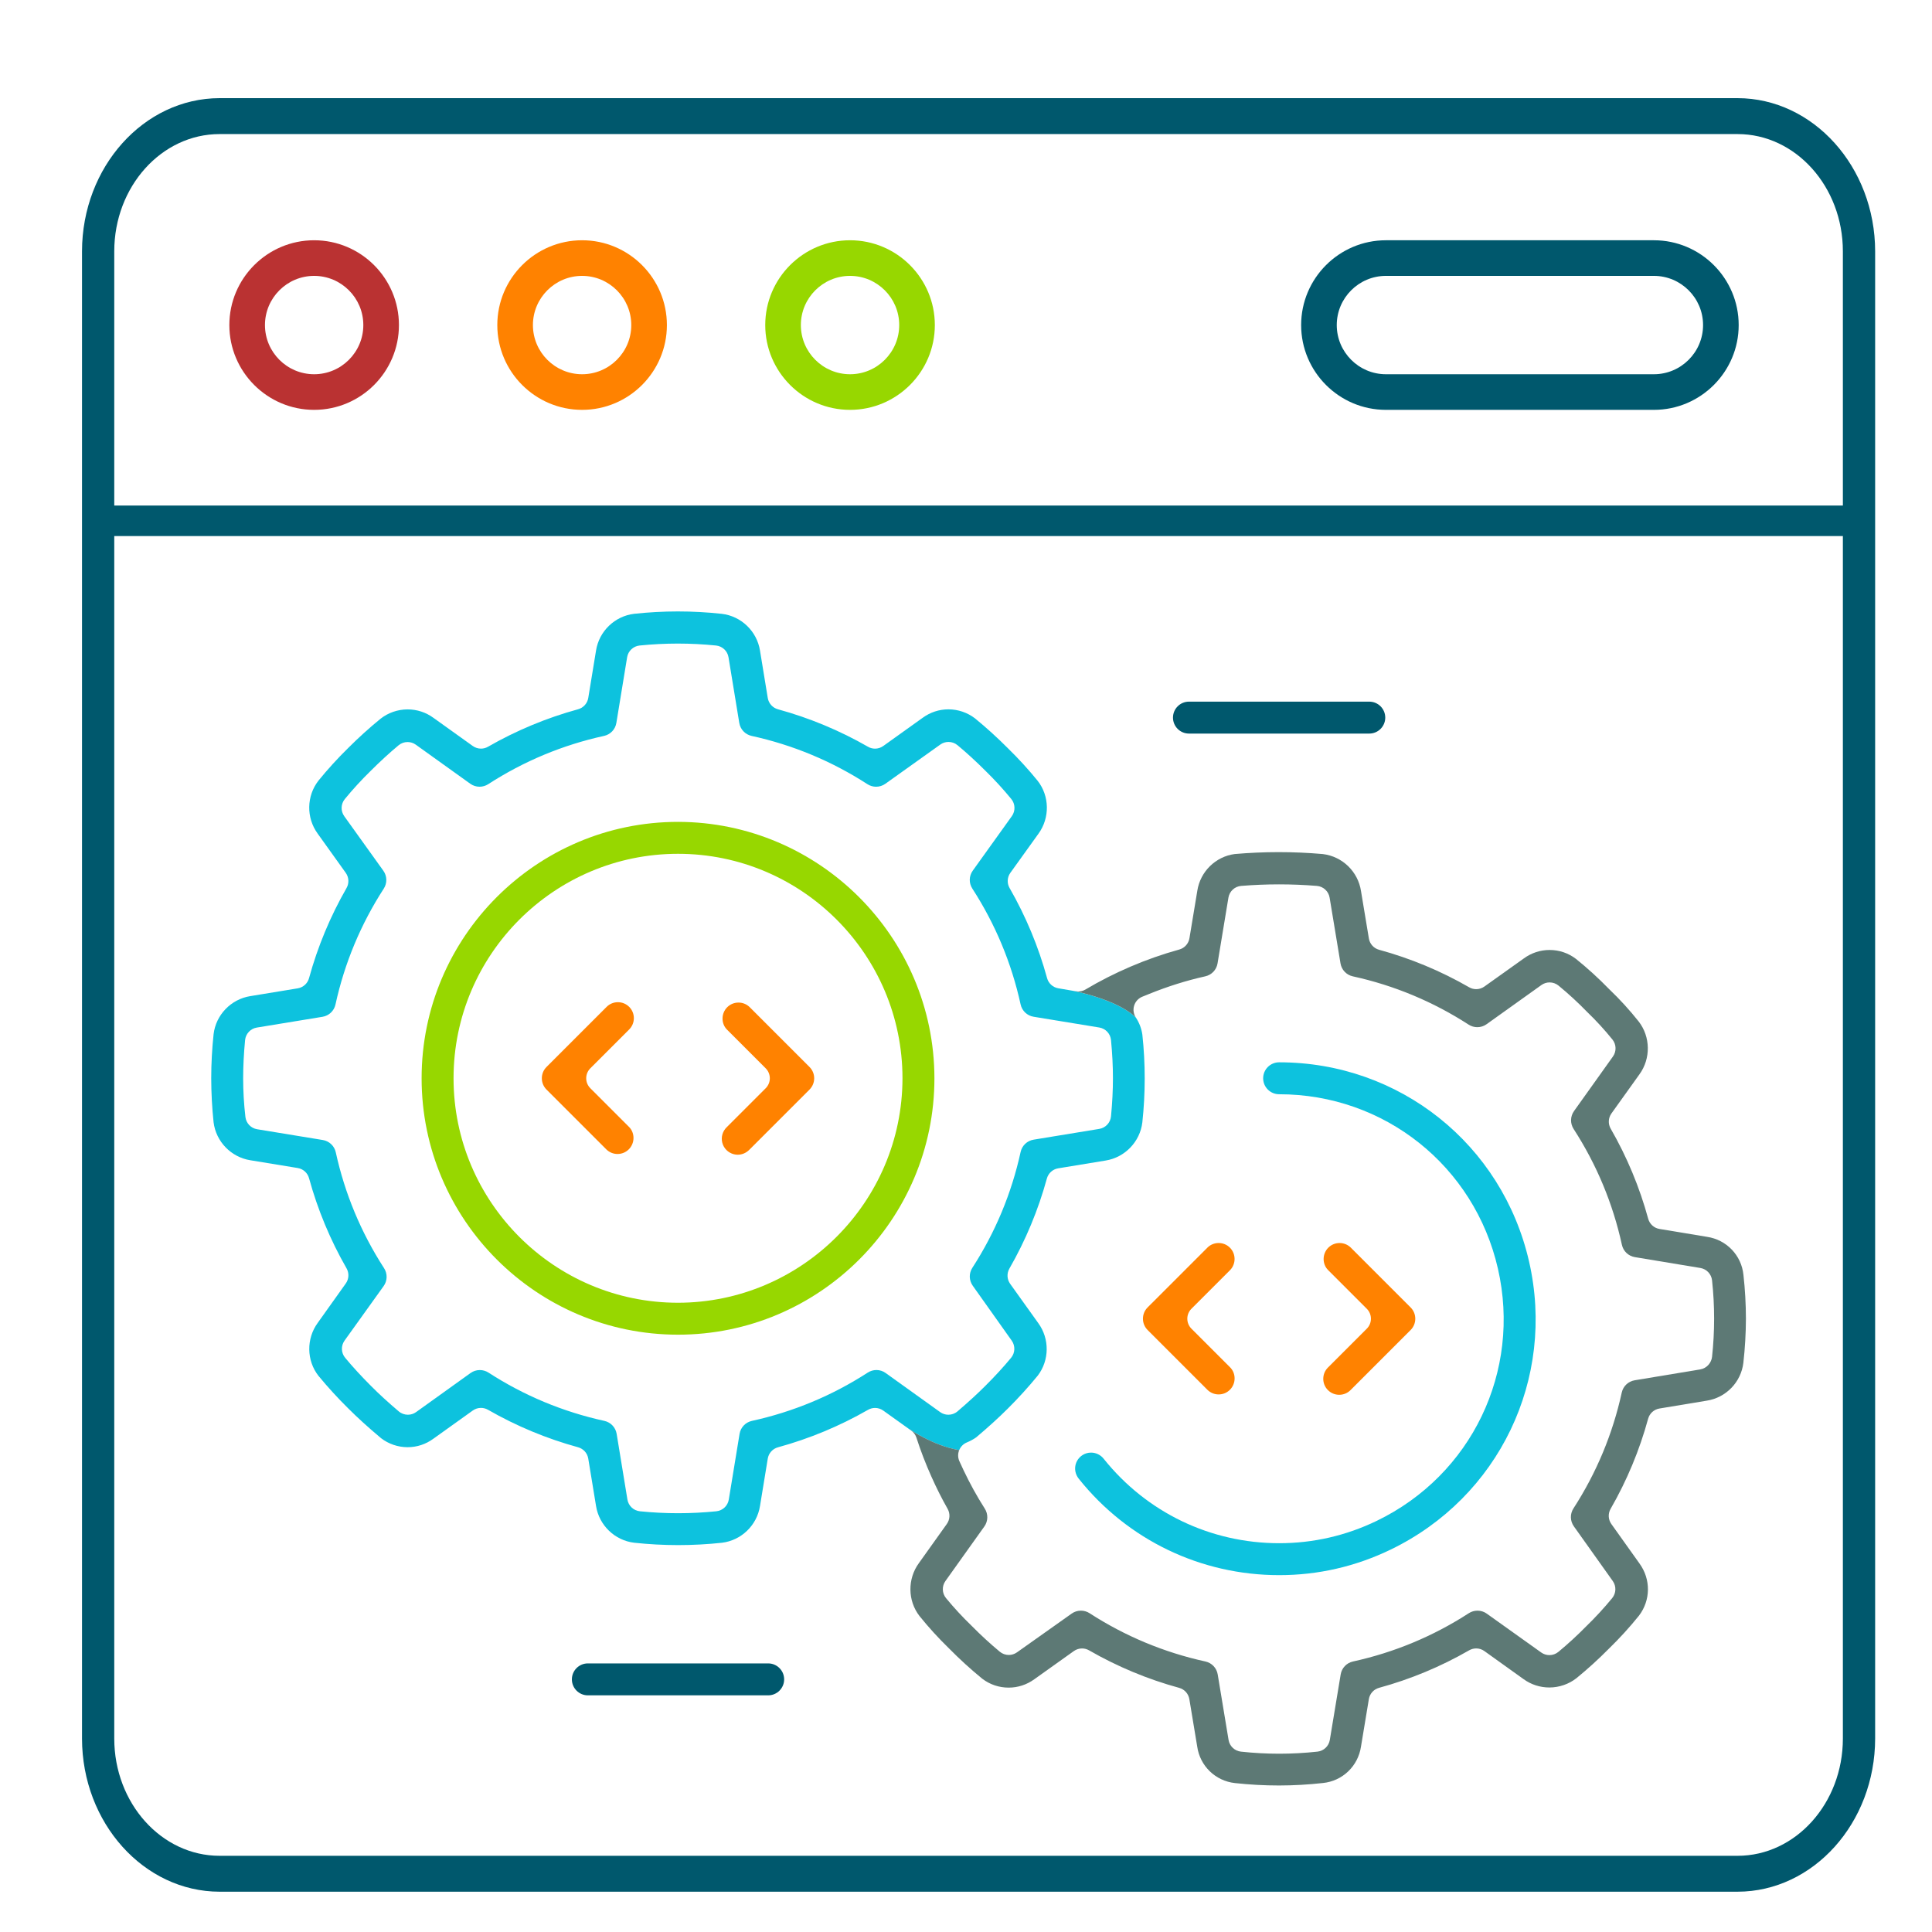 <?xml version="1.0" encoding="UTF-8"?> <!-- Generator: Adobe Illustrator 28.1.0, SVG Export Plug-In . SVG Version: 6.00 Build 0) --> <svg xmlns="http://www.w3.org/2000/svg" xmlns:xlink="http://www.w3.org/1999/xlink" version="1.1" id="Layer_4" x="0px" y="0px" viewBox="0 0 200 200" style="enable-background:new 0 0 200 200;" xml:space="preserve"> <style type="text/css"> .st0{fill:#97D700;} .st1{fill:#FF8200;} .st2{fill:#0DC2DE;} .st3{fill:#00586D;} .st4{fill:#BA3232;} .st5{stroke:#00586D;stroke-width:3.159;stroke-miterlimit:10;} .st6{fill:none;} .st7{fill:#5D7975;} </style> <g> <path class="st0" d="M70.188,138.166c-14.636,0-26.543-11.907-26.543-26.543 c0-14.636,11.907-26.543,26.543-26.543c14.617,0.017,26.525,11.926,26.543,26.545 C96.731,126.259,84.824,138.166,70.188,138.166z M70.188,88.385 c-12.813,0-23.237,10.424-23.237,23.238c0,12.813,10.424,23.237,23.237,23.237 c12.799-0.015,23.223-10.438,23.237-23.235 C93.425,98.81,83.001,88.385,70.188,88.385z"></path> <path class="st1" d="M63.927,119.46c-0.431,0-0.838-0.165-1.148-0.464l-6.205-6.205 c-0.644-0.644-0.644-1.693,0-2.337l6.223-6.223 c0.312-0.312,0.727-0.484,1.168-0.484c0.441,0,0.856,0.172,1.169,0.484 c0.644,0.644,0.644,1.692-0,2.337l-4.023,4.023 c-0.569,0.569-0.569,1.493,0,2.062l4.023,4.023 c0.605,0.626,0.596,1.666-0.038,2.299c-0.312,0.313-0.727,0.485-1.169,0.485 C63.927,119.46,63.927,119.46,63.927,119.46z"></path> <path class="st1" d="M76.371,119.536c-0.141,0-0.282-0.018-0.418-0.054 c-0.577-0.151-1.029-0.603-1.18-1.18c-0.151-0.577,0.022-1.193,0.451-1.608 l4.041-4.04c0.274-0.274,0.427-0.644,0.427-1.031 c0-0.387-0.154-0.758-0.427-1.031l-4.023-4.023 c-0.605-0.626-0.595-1.666,0.038-2.299c0.312-0.312,0.727-0.484,1.169-0.484 c0.431,0,0.838,0.165,1.148,0.464l6.205,6.205c0.644,0.644,0.644,1.692,0,2.336 l-6.223,6.223C77.251,119.352,76.817,119.536,76.371,119.536L76.371,119.536z"></path> <path class="st2" d="M132.426,163.058c-8.109-0-15.665-3.628-20.731-9.953 c-0.4-0.481-0.505-1.112-0.292-1.67c0.213-0.558,0.713-0.958,1.304-1.045 c0.08-0.012,0.161-0.017,0.241-0.017c0.508,0,0.997,0.24,1.309,0.643 c4.451,5.56,11.066,8.736,18.165,8.736c3.521,0,6.919-0.779,10.099-2.315 c9.818-4.743,14.975-15.479,12.543-26.108 c-2.433-10.628-11.746-18.052-22.65-18.053c-0.912,0-1.653-0.741-1.653-1.653 c0-0.912,0.741-1.653,1.653-1.653c12.454,0,23.094,8.479,25.873,20.619 c2.78,12.14-3.111,24.404-14.324,29.823 C140.33,162.167,136.447,163.058,132.426,163.058 C132.425,163.058,132.426,163.058,132.426,163.058z"></path> <path class="st1" d="M126.153,144.35c-0.431,0-0.838-0.165-1.148-0.464l-6.205-6.205 c-0.644-0.644-0.644-1.693,0-2.337l6.223-6.222 c0.292-0.282,0.7-0.446,1.13-0.446c0.441,0,0.857,0.172,1.169,0.484 c0.633,0.633,0.642,1.673,0.02,2.317l-4.005,4.005 c-0.273,0.273-0.427,0.644-0.427,1.031c0,0.387,0.154,0.758,0.427,1.031 l4.023,4.023c0.605,0.626,0.596,1.666-0.038,2.299 C127.01,144.179,126.595,144.35,126.153,144.35L126.153,144.35z"></path> <path class="st1" d="M138.636,144.388c-0.441,0-0.856-0.172-1.169-0.484 c-0.644-0.644-0.644-1.692,0-2.336l4.023-4.023 c0.57-0.569,0.57-1.493,0-2.062l-4.023-4.023 c-0.605-0.626-0.596-1.666,0.038-2.299c0.312-0.312,0.727-0.484,1.169-0.484 c0.43,0,0.838,0.165,1.148,0.464l6.205,6.205 c0.644,0.644,0.644,1.693-0,2.337l-6.223,6.223 C139.493,144.216,139.078,144.388,138.636,144.388z"></path> <path class="st3" d="M60.854,175.501c-0.911,0-1.653-0.741-1.653-1.653 c0-0.911,0.741-1.653,1.653-1.653h18.668c0.911,0,1.653,0.741,1.653,1.653 c0,0.911-0.741,1.653-1.653,1.653H60.854z"></path> <path class="st3" d="M123.08,75.94c-0.912,0-1.653-0.741-1.653-1.653 c0-0.911,0.741-1.653,1.653-1.653h18.668c0.912,0,1.653,0.741,1.653,1.653 c0,0.911-0.741,1.653-1.653,1.653H123.08z"></path> <path class="st4" d="M32.52,42.428c-4.84,0-8.778-3.938-8.778-8.778 s3.937-8.778,8.778-8.778s8.778,3.938,8.778,8.778S37.361,42.428,32.52,42.428z M32.52,28.559c-2.807,0-5.091,2.284-5.091,5.091 c0,2.807,2.284,5.091,5.091,5.091c2.807,0,5.091-2.284,5.091-5.091 C37.612,30.843,35.328,28.559,32.52,28.559z"></path> <path class="st1" d="M60.259,42.428c-4.84,0-8.778-3.938-8.778-8.778 s3.938-8.778,8.778-8.778s8.778,3.938,8.778,8.778S65.099,42.428,60.259,42.428z M60.259,28.559c-2.807,0-5.091,2.284-5.091,5.091 c0,2.807,2.284,5.091,5.091,5.091c2.807,0,5.091-2.284,5.091-5.091 C65.35,30.843,63.066,28.559,60.259,28.559z"></path> <path class="st0" d="M87.996,42.428c-4.84,0-8.778-3.938-8.778-8.778 s3.938-8.778,8.778-8.778s8.778,3.938,8.778,8.778S92.836,42.428,87.996,42.428z M87.996,28.559c-2.807,0-5.091,2.284-5.091,5.091 c0,2.807,2.284,5.091,5.091,5.091c2.807,0,5.091-2.284,5.091-5.091 C93.087,30.843,90.804,28.559,87.996,28.559z"></path> <path class="st3" d="M143.472,42.428c-4.84,0-8.778-3.938-8.778-8.778 c0-4.84,3.938-8.778,8.778-8.778h27.738c4.84,0,8.778,3.938,8.778,8.778 c0,4.84-3.938,8.778-8.778,8.778H143.472z M143.472,28.559 c-2.807,0-5.091,2.284-5.091,5.091c0,2.807,2.284,5.091,5.091,5.091h27.738 c2.807,0,5.091-2.284,5.091-5.091c0-2.807-2.284-5.091-5.091-5.091H143.472z"></path> <line class="st5" x1="9.31" y1="53.913" x2="193.292" y2="53.913"></line> <path class="st3" d="M179.872,10.16H22.732c-7.844,0.01-14.233,7.124-14.242,15.855 v153.957c0.009,8.733,6.399,15.847,14.241,15.857h157.14 c7.844-0.01,14.234-7.124,14.243-15.855V26.018 C194.104,17.284,187.714,10.171,179.872,10.16z M190.774,33.651v2.862v6.998v5.383 v131.081c0,6.693-4.89,12.137-10.902,12.137H22.73 c-6.012,0-10.902-5.445-10.902-12.137V48.894v-5.383v-6.998v-2.862v-7.635 c0-6.692,4.89-12.137,10.902-12.137h157.142c6.012,0,10.902,5.445,10.902,12.137 V33.651z"></path> <path class="st6" d="M102.008,143.456c0.983-0.98,1.879-1.957,2.662-2.901 c0.421-0.508,0.448-1.236,0.066-1.775l-4.029-5.675 c-0.402-0.56-0.419-1.29-0.048-1.865c2.38-3.677,4.061-7.712,4.997-11.991 c0.146-0.664,0.675-1.164,1.347-1.275l6.795-1.114 c0.654-0.107,1.153-0.641,1.216-1.301c0.134-1.409,0.199-2.7,0.199-3.947 c0-1.247-0.065-2.538-0.199-3.947c-0.063-0.659-0.562-1.193-1.216-1.301 l-6.795-1.114c-0.672-0.11-1.201-0.611-1.348-1.276 c-0.936-4.278-2.618-8.313-4.997-11.991c-0.371-0.573-0.353-1.303,0.045-1.859 l4.045-5.641c0.384-0.536,0.361-1.264-0.058-1.775 c-0.826-1.007-1.716-1.979-2.646-2.89c-1.001-1.001-1.988-1.907-2.924-2.682 c-0.269-0.223-0.599-0.335-0.93-0.335c-0.296,0-0.593,0.09-0.847,0.271 l-5.684,4.057c-0.284,0.203-0.617,0.31-0.965,0.31 c-0.319,0-0.629-0.092-0.897-0.265c-3.677-2.379-7.712-4.061-11.991-4.997 c-0.664-0.146-1.164-0.675-1.275-1.347l-1.114-6.795 c-0.107-0.65-0.636-1.148-1.291-1.215c-1.309-0.133-2.64-0.201-3.957-0.201 c-1.316,0-2.647,0.068-3.956,0.201c-0.655,0.067-1.185,0.565-1.291,1.215 l-1.114,6.795c-0.11,0.672-0.611,1.201-1.276,1.347 c-4.278,0.936-8.312,2.618-11.99,4.997c-0.267,0.172-0.577,0.264-0.896,0.264 c-0.347,0-0.68-0.107-0.962-0.309l-5.64-4.044 c-0.255-0.183-0.553-0.273-0.85-0.273c-0.332,0-0.663,0.113-0.932,0.337 c-0.939,0.78-1.914,1.675-2.899,2.66c-0.928,0.906-1.829,1.888-2.665,2.905 c-0.42,0.51-0.444,1.239-0.059,1.776l4.044,5.641 c0.397,0.555,0.415,1.285,0.044,1.859c-2.379,3.677-4.061,7.712-4.997,11.991 c-0.146,0.664-0.675,1.165-1.347,1.275l-6.795,1.114 c-0.654,0.107-1.153,0.642-1.216,1.301c-0.135,1.409-0.199,2.7-0.199,3.947 c0,1.337,0.076,2.648,0.233,4.006c0.075,0.647,0.57,1.166,1.213,1.272 l6.795,1.114c0.672,0.11,1.201,0.611,1.347,1.276 c0.936,4.278,2.617,8.312,4.997,11.99c0.37,0.573,0.353,1.304-0.045,1.859 l-4.044,5.64c-0.387,0.539-0.361,1.271,0.064,1.782 c0.778,0.936,1.673,1.912,2.66,2.899c0.834,0.84,1.753,1.682,2.887,2.647 c0.271,0.231,0.608,0.347,0.945,0.347c0.297,0,0.595-0.09,0.85-0.273 l5.637-4.044c0.281-0.202,0.614-0.308,0.962-0.308 c0.319,0,0.629,0.091,0.897,0.265c3.678,2.38,7.712,4.061,11.992,4.997 c0.663,0.146,1.164,0.675,1.275,1.347l1.114,6.796 c0.107,0.65,0.636,1.148,1.291,1.215c1.309,0.133,2.64,0.201,3.957,0.201 c1.316,0,2.647-0.068,3.956-0.201c0.655-0.067,1.185-0.565,1.291-1.215 l1.114-6.795c0.11-0.672,0.611-1.201,1.276-1.347 c4.278-0.936,8.312-2.617,11.99-4.997c0.272-0.177,0.583-0.269,0.904-0.269 c0.347,0,0.68,0.107,0.962,0.309l5.637,4.043 c0.255,0.183,0.553,0.273,0.85,0.273c0.339,0,0.677-0.118,0.949-0.351 C100.264,145.124,101.18,144.284,102.008,143.456z"></path> <path class="st6" d="M117.585,105.339c0.351,0.53,0.583,1.141,0.673,1.768 c0.324,3.014,0.323,6.069-0.002,9.082c-0.235,1.998-1.798,3.628-3.798,3.95 l-4.914,0.807c-0.562,0.092-1.02,0.504-1.17,1.054 c-0.893,3.258-2.198,6.396-3.881,9.326c-0.284,0.495-0.253,1.111,0.079,1.575 l2.915,4.073c1.178,1.62,1.152,3.847-0.056,5.429 c-0.969,1.184-2.009,2.33-3.093,3.406c-0.965,0.961-2.04,1.939-3.287,2.991 c-0.296,0.206-0.616,0.38-0.952,0.517c-0.365,0.148-0.654,0.438-0.802,0.803 c-0.148,0.365-0.143,0.774,0.016,1.135c0.745,1.695,1.629,3.347,2.626,4.909 c0.373,0.579,0.357,1.307-0.039,1.862l-4.026,5.643 c-0.383,0.537-0.358,1.265,0.062,1.774c0.822,0.998,1.711,1.959,2.641,2.856 c0.925,0.942,1.909,1.847,2.923,2.689c0.269,0.224,0.6,0.337,0.932,0.337 c0.295,0,0.59-0.089,0.843-0.268l5.66-4.01 c0.284-0.203,0.616-0.309,0.962-0.309c0.32,0,0.631,0.092,0.899,0.265 c3.679,2.38,7.714,4.062,11.993,4.998c0.66,0.146,1.161,0.674,1.271,1.343 l1.123,6.777c0.107,0.645,0.63,1.14,1.28,1.211 c1.31,0.143,2.643,0.216,3.961,0.216s2.65-0.073,3.961-0.216 c0.65-0.071,1.173-0.566,1.28-1.211l1.123-6.776 c0.111-0.671,0.612-1.198,1.274-1.344c4.277-0.936,8.312-2.618,11.989-4.997 c0.269-0.174,0.58-0.266,0.899-0.266c0.346,0,0.678,0.106,0.96,0.307 l5.639,4.025c0.254,0.181,0.551,0.271,0.847,0.271 c0.331,0,0.661-0.113,0.93-0.335c0.993-0.822,1.957-1.707,2.864-2.63 c0.952-0.921,1.862-1.909,2.704-2.935c0.417-0.509,0.442-1.234,0.061-1.77 l-4.026-5.659c-0.397-0.557-0.412-1.286-0.042-1.859 c2.38-3.679,4.061-7.713,4.998-11.992c0.146-0.661,0.674-1.161,1.344-1.272 l6.777-1.123c0.335-0.056,0.641-0.227,0.863-0.484 c0.195-0.224,0.332-0.521,0.364-0.817c0.285-2.627,0.285-5.291,0-7.918 c-0.07-0.651-0.566-1.175-1.211-1.282l-6.777-1.123 c-0.67-0.111-1.198-0.611-1.344-1.274c-0.936-4.277-2.618-8.312-4.997-11.99 c-0.371-0.573-0.355-1.303,0.041-1.859l4.026-5.643 c0.38-0.533,0.359-1.254-0.053-1.764c-0.809-1.002-1.688-1.96-2.613-2.849 c-0.933-0.963-1.93-1.88-2.963-2.729c-0.268-0.22-0.597-0.331-0.926-0.331 c-0.297,0-0.594,0.09-0.848,0.272l-5.678,4.057 c-0.28,0.2-0.612,0.306-0.958,0.306c-0.32,0-0.63-0.092-0.898-0.265 c-3.679-2.38-7.713-4.062-11.992-4.998c-0.661-0.146-1.161-0.673-1.272-1.343 l-1.126-6.804c-0.11-0.66-0.654-1.161-1.321-1.215 c-1.297-0.105-2.615-0.159-3.917-0.159c-1.302,0-2.619,0.053-3.917,0.159 c-0.667,0.054-1.212,0.555-1.321,1.215l-1.126,6.804 c-0.111,0.67-0.612,1.198-1.275,1.343c-1.97,0.438-3.905,1.052-5.775,1.81 l1.597,2.251C120.587,105.134,119.54,107.259,117.585,105.339z"></path> <path class="st6" d="M98.177,146.45c0.339,0,0.677-0.118,0.949-0.351 c1.138-0.975,2.054-1.815,2.883-2.643c0.983-0.98,1.879-1.957,2.662-2.901 c0.421-0.508,0.448-1.236,0.066-1.775l-4.029-5.675 c-0.402-0.56-0.419-1.29-0.048-1.865c2.38-3.677,4.061-7.712,4.997-11.991 c0.146-0.664,0.675-1.164,1.347-1.275l6.795-1.114 c0.654-0.107,1.153-0.641,1.216-1.301c0.134-1.409,0.199-2.7,0.199-3.947 c0-1.247-0.065-2.538-0.199-3.947c-0.063-0.659-0.562-1.193-1.216-1.301 l-6.795-1.114c-0.672-0.11-1.201-0.611-1.348-1.276 c-0.936-4.278-2.618-8.313-4.997-11.991c-0.371-0.573-0.353-1.303,0.045-1.859 l4.045-5.641c0.384-0.536,0.361-1.264-0.058-1.775 c-0.826-1.007-1.716-1.979-2.646-2.89c-1.001-1.001-1.988-1.907-2.924-2.682 c-0.269-0.223-0.599-0.335-0.93-0.335c-0.296,0-0.593,0.09-0.847,0.271 l-5.684,4.057c-0.284,0.203-0.617,0.31-0.965,0.31 c-0.319,0-0.629-0.092-0.897-0.265c-3.677-2.379-7.712-4.061-11.991-4.997 c-0.664-0.146-1.164-0.675-1.275-1.347l-1.114-6.795 c-0.107-0.65-0.636-1.148-1.291-1.215c-1.309-0.133-2.64-0.201-3.957-0.201 c-1.316,0-2.647,0.068-3.956,0.201c-0.655,0.067-1.185,0.565-1.291,1.215 l-1.114,6.795c-0.11,0.672-0.611,1.201-1.276,1.347 c-4.278,0.936-8.312,2.618-11.99,4.997c-0.267,0.172-0.577,0.264-0.896,0.264 c-0.347,0-0.68-0.107-0.962-0.309l-5.64-4.044 c-0.255-0.183-0.553-0.273-0.85-0.273c-0.332,0-0.663,0.113-0.932,0.337 c-0.939,0.78-1.914,1.675-2.899,2.66c-0.928,0.906-1.829,1.888-2.665,2.905 c-0.42,0.51-0.444,1.239-0.059,1.776l4.044,5.641 c0.397,0.555,0.415,1.285,0.044,1.859c-2.379,3.677-4.061,7.712-4.997,11.991 c-0.146,0.664-0.675,1.165-1.347,1.275l-6.795,1.114 c-0.654,0.107-1.153,0.642-1.216,1.301c-0.135,1.409-0.199,2.7-0.199,3.947 c0,1.337,0.076,2.648,0.233,4.006c0.075,0.647,0.57,1.166,1.213,1.272 l6.795,1.114c0.672,0.11,1.201,0.611,1.347,1.276 c0.936,4.278,2.617,8.312,4.997,11.99c0.37,0.573,0.353,1.304-0.045,1.859 l-4.044,5.64c-0.387,0.539-0.361,1.271,0.064,1.782 c0.778,0.936,1.673,1.912,2.66,2.899c0.834,0.84,1.753,1.682,2.887,2.647 c0.271,0.231,0.608,0.347,0.945,0.347c0.297,0,0.595-0.09,0.85-0.273 l5.637-4.044c0.281-0.202,0.614-0.308,0.962-0.308 c0.319,0,0.629,0.091,0.897,0.265c3.678,2.38,7.712,4.061,11.992,4.997 c0.663,0.146,1.164,0.675,1.275,1.347l1.114,6.796 c0.107,0.65,0.636,1.148,1.291,1.215c1.309,0.133,2.64,0.201,3.957,0.201 c1.316,0,2.647-0.068,3.956-0.201c0.655-0.067,1.185-0.565,1.291-1.215 l1.114-6.795c0.11-0.672,0.611-1.201,1.276-1.347 c4.278-0.936,8.312-2.617,11.99-4.997c0.272-0.177,0.583-0.269,0.904-0.269 c0.347,0,0.68,0.107,0.962,0.309l5.637,4.043 C97.582,146.36,97.88,146.45,98.177,146.45z"></path> <path class="st2" d="M99.296,150.119c0.148-0.365,0.437-0.655,0.802-0.803 c0.336-0.137,0.656-0.311,0.952-0.517c1.247-1.051,2.323-2.029,3.287-2.991 c1.083-1.076,2.123-2.222,3.093-3.406c1.208-1.582,1.235-3.808,0.056-5.429 l-2.915-4.073c-0.332-0.464-0.363-1.08-0.079-1.575 c1.683-2.93,2.989-6.067,3.881-9.326c0.151-0.55,0.608-0.962,1.17-1.054 l4.914-0.807c2-0.322,3.562-1.952,3.798-3.95 c0.325-3.013,0.327-6.069,0.002-9.082c-0.089-0.627-0.322-1.239-0.673-1.768 c-1.955-1.918-6.563-2.781-6.57-2.782l-1.459-0.249 c-0.559-0.095-1.012-0.506-1.161-1.052c-0.892-3.258-2.198-6.396-3.881-9.326 c-0.285-0.496-0.253-1.113,0.081-1.577l2.91-4.051 c1.193-1.643,1.15-3.904-0.091-5.481c-0.949-1.166-1.976-2.29-3.071-3.359 c-1.078-1.085-2.224-2.126-3.407-3.094c-0.784-0.604-1.761-0.937-2.751-0.937 c-0.964,0-1.885,0.301-2.677,0.881l-4.073,2.915 c-0.253,0.181-0.55,0.273-0.849,0.273c-0.25,0-0.501-0.064-0.726-0.194 c-2.929-1.682-6.067-2.988-9.326-3.881c-0.55-0.151-0.961-0.608-1.054-1.17 l-0.806-4.915c-0.32-2.001-1.95-3.562-3.952-3.796 c-1.505-0.165-3.036-0.248-4.55-0.248c-1.514,0-3.045,0.084-4.533,0.246 c-1.999,0.242-3.617,1.8-3.935,3.794l-0.806,4.916 c-0.092,0.563-0.504,1.02-1.054,1.171c-3.258,0.892-6.396,2.198-9.326,3.881 c-0.226,0.13-0.476,0.194-0.726,0.194c-0.299,0-0.596-0.091-0.849-0.272 l-4.072-2.915c-0.782-0.572-1.708-0.874-2.676-0.874 c-1.018,0-2.018,0.348-2.8,0.967c-1.155,0.942-2.276,1.956-3.343,3.023 c-1.094,1.072-2.138,2.219-3.085,3.386c-1.238,1.588-1.276,3.835-0.089,5.472 l2.916,4.073c0.332,0.464,0.363,1.08,0.079,1.575 c-1.682,2.929-2.988,6.066-3.881,9.326c-0.15,0.55-0.608,0.961-1.17,1.054 l-4.916,0.807c-2.001,0.32-3.562,1.95-3.795,3.947 c-0.16,1.505-0.242,3.038-0.244,4.553c0.003,1.524,0.086,3.065,0.244,4.556 c0.246,1.995,1.805,3.612,3.795,3.932l4.916,0.806 c0.563,0.092,1.02,0.504,1.171,1.054c0.892,3.258,2.198,6.396,3.881,9.326 c0.284,0.494,0.254,1.108-0.077,1.572l-2.894,4.062 c-1.21,1.646-1.174,3.919,0.065,5.499c0.957,1.162,1.986,2.288,3.064,3.353 c0.991,0.991,2.077,1.977,3.418,3.103c0.783,0.601,1.756,0.931,2.743,0.931 c0.965,0,1.886-0.301,2.677-0.881l4.073-2.915 c0.253-0.181,0.55-0.272,0.849-0.272c0.25,0,0.501,0.064,0.726,0.194 c2.93,1.683,6.068,2.989,9.325,3.881c0.55,0.151,0.962,0.608,1.054,1.171 l0.807,4.916c0.32,2.001,1.95,3.562,3.949,3.796 c1.506,0.162,3.038,0.245,4.552,0.245c1.515,0,3.047-0.083,4.534-0.243 c1.999-0.242,3.617-1.8,3.935-3.794l0.806-4.916 c0.092-0.563,0.504-1.02,1.054-1.17c3.258-0.893,6.396-2.198,9.326-3.881 c0.226-0.13,0.476-0.194,0.726-0.194c0.298,0,0.596,0.092,0.849,0.272 l2.604,1.863l0,0C94.038,147.883,96.543,149.652,99.296,150.119z M90.729,141.824 c-0.32,0-0.632,0.093-0.904,0.269c-3.678,2.38-7.713,4.061-11.99,4.997 c-0.665,0.147-1.166,0.676-1.276,1.347l-1.114,6.795 c-0.106,0.651-0.636,1.148-1.291,1.215c-1.309,0.133-2.64,0.201-3.956,0.201 c-1.316,0-2.647-0.068-3.957-0.201c-0.655-0.067-1.184-0.565-1.291-1.215 l-1.114-6.796c-0.11-0.672-0.611-1.201-1.275-1.347 c-4.28-0.936-8.314-2.617-11.992-4.997c-0.268-0.173-0.578-0.265-0.897-0.265 c-0.347,0-0.68,0.107-0.962,0.308l-5.637,4.044 c-0.255,0.183-0.553,0.273-0.85,0.273c-0.337,0-0.674-0.117-0.945-0.347 c-1.134-0.964-2.053-1.806-2.887-2.647c-0.987-0.988-1.883-1.963-2.66-2.899 c-0.424-0.51-0.45-1.242-0.064-1.782l4.044-5.64 c0.398-0.555,0.415-1.286,0.045-1.859c-2.38-3.678-4.061-7.712-4.997-11.99 c-0.147-0.665-0.675-1.166-1.347-1.276l-6.795-1.114 c-0.643-0.105-1.138-0.624-1.213-1.272c-0.157-1.358-0.233-2.669-0.233-4.006 c0-1.247,0.065-2.537,0.199-3.947c0.063-0.659,0.562-1.194,1.216-1.301 l6.795-1.114c0.672-0.11,1.201-0.611,1.347-1.275 c0.936-4.28,2.618-8.314,4.997-11.991c0.371-0.574,0.353-1.304-0.044-1.859 l-4.044-5.641c-0.385-0.537-0.361-1.265,0.059-1.776 c0.836-1.017,1.737-1.999,2.665-2.905c0.985-0.985,1.961-1.88,2.899-2.66 c0.269-0.224,0.6-0.337,0.932-0.337c0.297,0,0.595,0.091,0.85,0.273 l5.64,4.044c0.282,0.202,0.615,0.309,0.962,0.309 c0.319,0,0.629-0.092,0.896-0.264c3.678-2.38,7.713-4.061,11.99-4.997 c0.665-0.146,1.166-0.675,1.276-1.347l1.114-6.795 c0.106-0.65,0.636-1.148,1.291-1.215c1.309-0.133,2.64-0.201,3.956-0.201 c1.316,0,2.647,0.068,3.957,0.201c0.655,0.067,1.184,0.565,1.291,1.215 l1.114,6.795c0.111,0.672,0.611,1.201,1.275,1.347 c4.279,0.937,8.314,2.618,11.991,4.997c0.268,0.173,0.578,0.265,0.897,0.265 c0.348,0,0.681-0.107,0.965-0.31l5.684-4.057 c0.254-0.181,0.551-0.271,0.847-0.271c0.331,0,0.661,0.113,0.93,0.335 c0.936,0.775,1.924,1.681,2.924,2.682c0.93,0.91,1.821,1.883,2.646,2.89 c0.419,0.51,0.442,1.238,0.058,1.775l-4.045,5.641 c-0.398,0.555-0.416,1.285-0.045,1.859c2.379,3.678,4.061,7.712,4.997,11.991 c0.146,0.665,0.675,1.166,1.348,1.276l6.795,1.114 c0.654,0.107,1.153,0.641,1.216,1.301c0.134,1.409,0.199,2.7,0.199,3.947 c0,1.247-0.065,2.538-0.199,3.947c-0.063,0.659-0.562,1.194-1.216,1.301 l-6.795,1.114c-0.672,0.11-1.201,0.611-1.347,1.275 c-0.936,4.279-2.617,8.314-4.997,11.991c-0.371,0.574-0.353,1.304,0.048,1.865 l4.029,5.675c0.382,0.538,0.355,1.266-0.066,1.775 c-0.782,0.944-1.678,1.921-2.662,2.901c-0.828,0.828-1.745,1.668-2.883,2.643 c-0.272,0.233-0.61,0.351-0.949,0.351c-0.297,0-0.595-0.09-0.85-0.273 l-5.637-4.043C91.409,141.931,91.076,141.824,90.729,141.824z"></path> <path class="st7" d="M180.48,131.97c-0.204-2.016-1.745-3.632-3.772-3.934l-4.919-0.815 c-0.562-0.093-1.018-0.505-1.168-1.055c-0.89-3.26-2.197-6.398-3.883-9.327 c-0.285-0.496-0.254-1.112,0.079-1.577l2.901-4.052 c1.185-1.634,1.146-3.888-0.086-5.471c-0.926-1.167-1.94-2.279-3.015-3.307 c-0.013-0.013-0.026-0.025-0.039-0.038c-1.081-1.114-2.243-2.172-3.427-3.125 c-0.792-0.607-1.739-0.928-2.738-0.928c-0.96,0-1.877,0.299-2.666,0.874 l-4.085,2.912c-0.252,0.18-0.549,0.271-0.847,0.271 c-0.251,0-0.502-0.064-0.728-0.195c-2.929-1.687-6.066-2.993-9.326-3.883 c-0.55-0.15-0.962-0.606-1.055-1.168l-0.813-4.896 c-0.302-2.024-1.93-3.603-3.961-3.845c-1.511-0.132-3.046-0.199-4.563-0.199 c-1.514,0-3.046,0.067-4.555,0.198c-1.973,0.262-3.561,1.814-3.868,3.798 l-0.815,4.919c-0.093,0.56-0.503,1.016-1.05,1.167 c-1.733,0.479-3.429,1.076-5.079,1.784c-1.592,0.683-3.141,1.469-4.634,2.355 c-0.227,0.135-0.484,0.204-0.744,0.204c-0.082,0-0.164-0.007-0.245-0.021 l-0.364-0.062c0.007,0.001,4.615,0.864,6.57,2.782 c-0.239-0.36-0.306-0.807-0.183-1.221c0.123-0.414,0.423-0.752,0.82-0.924 c0.254-0.11,0.513-0.207,0.769-0.311c1.87-0.758,3.805-1.371,5.775-1.81 c0.664-0.146,1.165-0.673,1.275-1.343l1.126-6.804 c0.109-0.66,0.654-1.161,1.321-1.215c1.298-0.105,2.616-0.159,3.917-0.159 c1.302,0,2.62,0.053,3.917,0.159c0.667,0.054,1.212,0.555,1.321,1.215 l1.126,6.804c0.111,0.67,0.611,1.197,1.272,1.343 c4.279,0.936,8.313,2.618,11.992,4.998c0.268,0.173,0.579,0.265,0.898,0.265 c0.346,0,0.678-0.106,0.958-0.306l5.678-4.057 c0.254-0.182,0.551-0.272,0.848-0.272c0.329,0,0.657,0.111,0.926,0.331 c1.033,0.848,2.029,1.766,2.963,2.729c0.925,0.889,1.804,1.847,2.613,2.849 c0.412,0.51,0.433,1.231,0.053,1.764l-4.026,5.643 c-0.396,0.556-0.412,1.285-0.041,1.859c2.379,3.677,4.061,7.712,4.997,11.99 c0.146,0.663,0.674,1.163,1.344,1.274l6.777,1.123 c0.646,0.107,1.141,0.631,1.211,1.282c0.285,2.627,0.285,5.291,0,7.918 c-0.032,0.296-0.169,0.593-0.364,0.817c-0.223,0.257-0.528,0.428-0.863,0.484 l-6.777,1.123c-0.67,0.111-1.198,0.611-1.344,1.272 c-0.936,4.279-2.618,8.313-4.998,11.992c-0.371,0.573-0.355,1.302,0.042,1.859 l4.026,5.659c0.382,0.536,0.357,1.261-0.061,1.77 c-0.842,1.026-1.752,2.014-2.704,2.935c-0.907,0.923-1.87,1.808-2.864,2.63 c-0.269,0.223-0.599,0.335-0.93,0.335c-0.296,0-0.593-0.09-0.847-0.271 l-5.639-4.025c-0.282-0.201-0.614-0.307-0.96-0.307 c-0.319,0-0.63,0.092-0.899,0.266c-3.677,2.38-7.712,4.061-11.989,4.997 c-0.663,0.146-1.163,0.674-1.274,1.344l-1.123,6.776 c-0.107,0.645-0.63,1.14-1.28,1.211c-1.31,0.143-2.643,0.216-3.961,0.216 s-2.651-0.073-3.961-0.216c-0.65-0.071-1.173-0.566-1.28-1.211l-1.123-6.777 c-0.111-0.67-0.611-1.197-1.271-1.343c-4.279-0.936-8.314-2.618-11.993-4.998 c-0.268-0.173-0.579-0.265-0.899-0.265c-0.346,0-0.678,0.106-0.962,0.309 l-5.66,4.01c-0.253,0.179-0.548,0.268-0.843,0.268 c-0.332,0-0.663-0.113-0.932-0.337c-1.014-0.843-1.998-1.748-2.923-2.689 c-0.93-0.897-1.819-1.858-2.641-2.856c-0.42-0.51-0.445-1.237-0.062-1.774 l4.026-5.643c0.396-0.555,0.412-1.284,0.039-1.862 c-0.811-1.269-1.541-2.599-2.188-3.962c-0.149-0.315-0.299-0.629-0.438-0.947 c-0.158-0.36-0.164-0.77-0.016-1.135c-2.754-0.467-5.259-2.236-5.259-2.236 l0.293,0.209c0.255,0.183,0.445,0.443,0.541,0.741 c0.442,1.379,0.968,2.733,1.561,4.056c0.505,1.128,1.058,2.235,1.666,3.307 c0.28,0.494,0.248,1.105-0.081,1.567l-2.884,4.042 c-1.204,1.64-1.174,3.907,0.057,5.492c0.937,1.163,1.957,2.282,3.053,3.349 c1.089,1.106,2.25,2.164,3.451,3.145c0.79,0.598,1.731,0.914,2.722,0.914 c0.96,0,1.877-0.299,2.665-0.872l4.085-2.912 c0.252-0.18,0.549-0.271,0.847-0.271c0.25,0,0.502,0.064,0.728,0.195 c2.928,1.686,6.066,2.993,9.327,3.883c0.549,0.15,0.961,0.606,1.055,1.168 l0.814,4.908c0.283,2.009,1.89,3.565,3.911,3.782 c1.504,0.165,3.033,0.249,4.547,0.249h0.017 c1.507-0.002,3.031-0.088,4.545-0.257c2.014-0.203,3.63-1.742,3.934-3.765 l0.815-4.919c0.093-0.562,0.505-1.019,1.055-1.169 c3.26-0.89,6.398-2.197,9.327-3.883c0.226-0.13,0.477-0.195,0.728-0.195 c0.299,0,0.597,0.091,0.849,0.273l4.051,2.902 c0.784,0.568,1.709,0.868,2.677,0.868c0,0,0,0,0,0 c1.025,0,2.032-0.351,2.819-0.976c1.153-0.942,2.266-1.953,3.33-3.029 c1.109-1.076,2.163-2.233,3.133-3.438c1.209-1.598,1.231-3.759,0.046-5.393 l-2.912-4.085c-0.331-0.465-0.361-1.08-0.076-1.575 c1.686-2.928,2.993-6.066,3.883-9.327c0.15-0.549,0.606-0.961,1.168-1.055 l4.892-0.812c1.999-0.304,3.561-1.919,3.798-3.919 c0.172-1.514,0.261-3.053,0.265-4.569 C180.735,135.008,180.65,133.484,180.48,131.97z"></path> </g> </svg> 